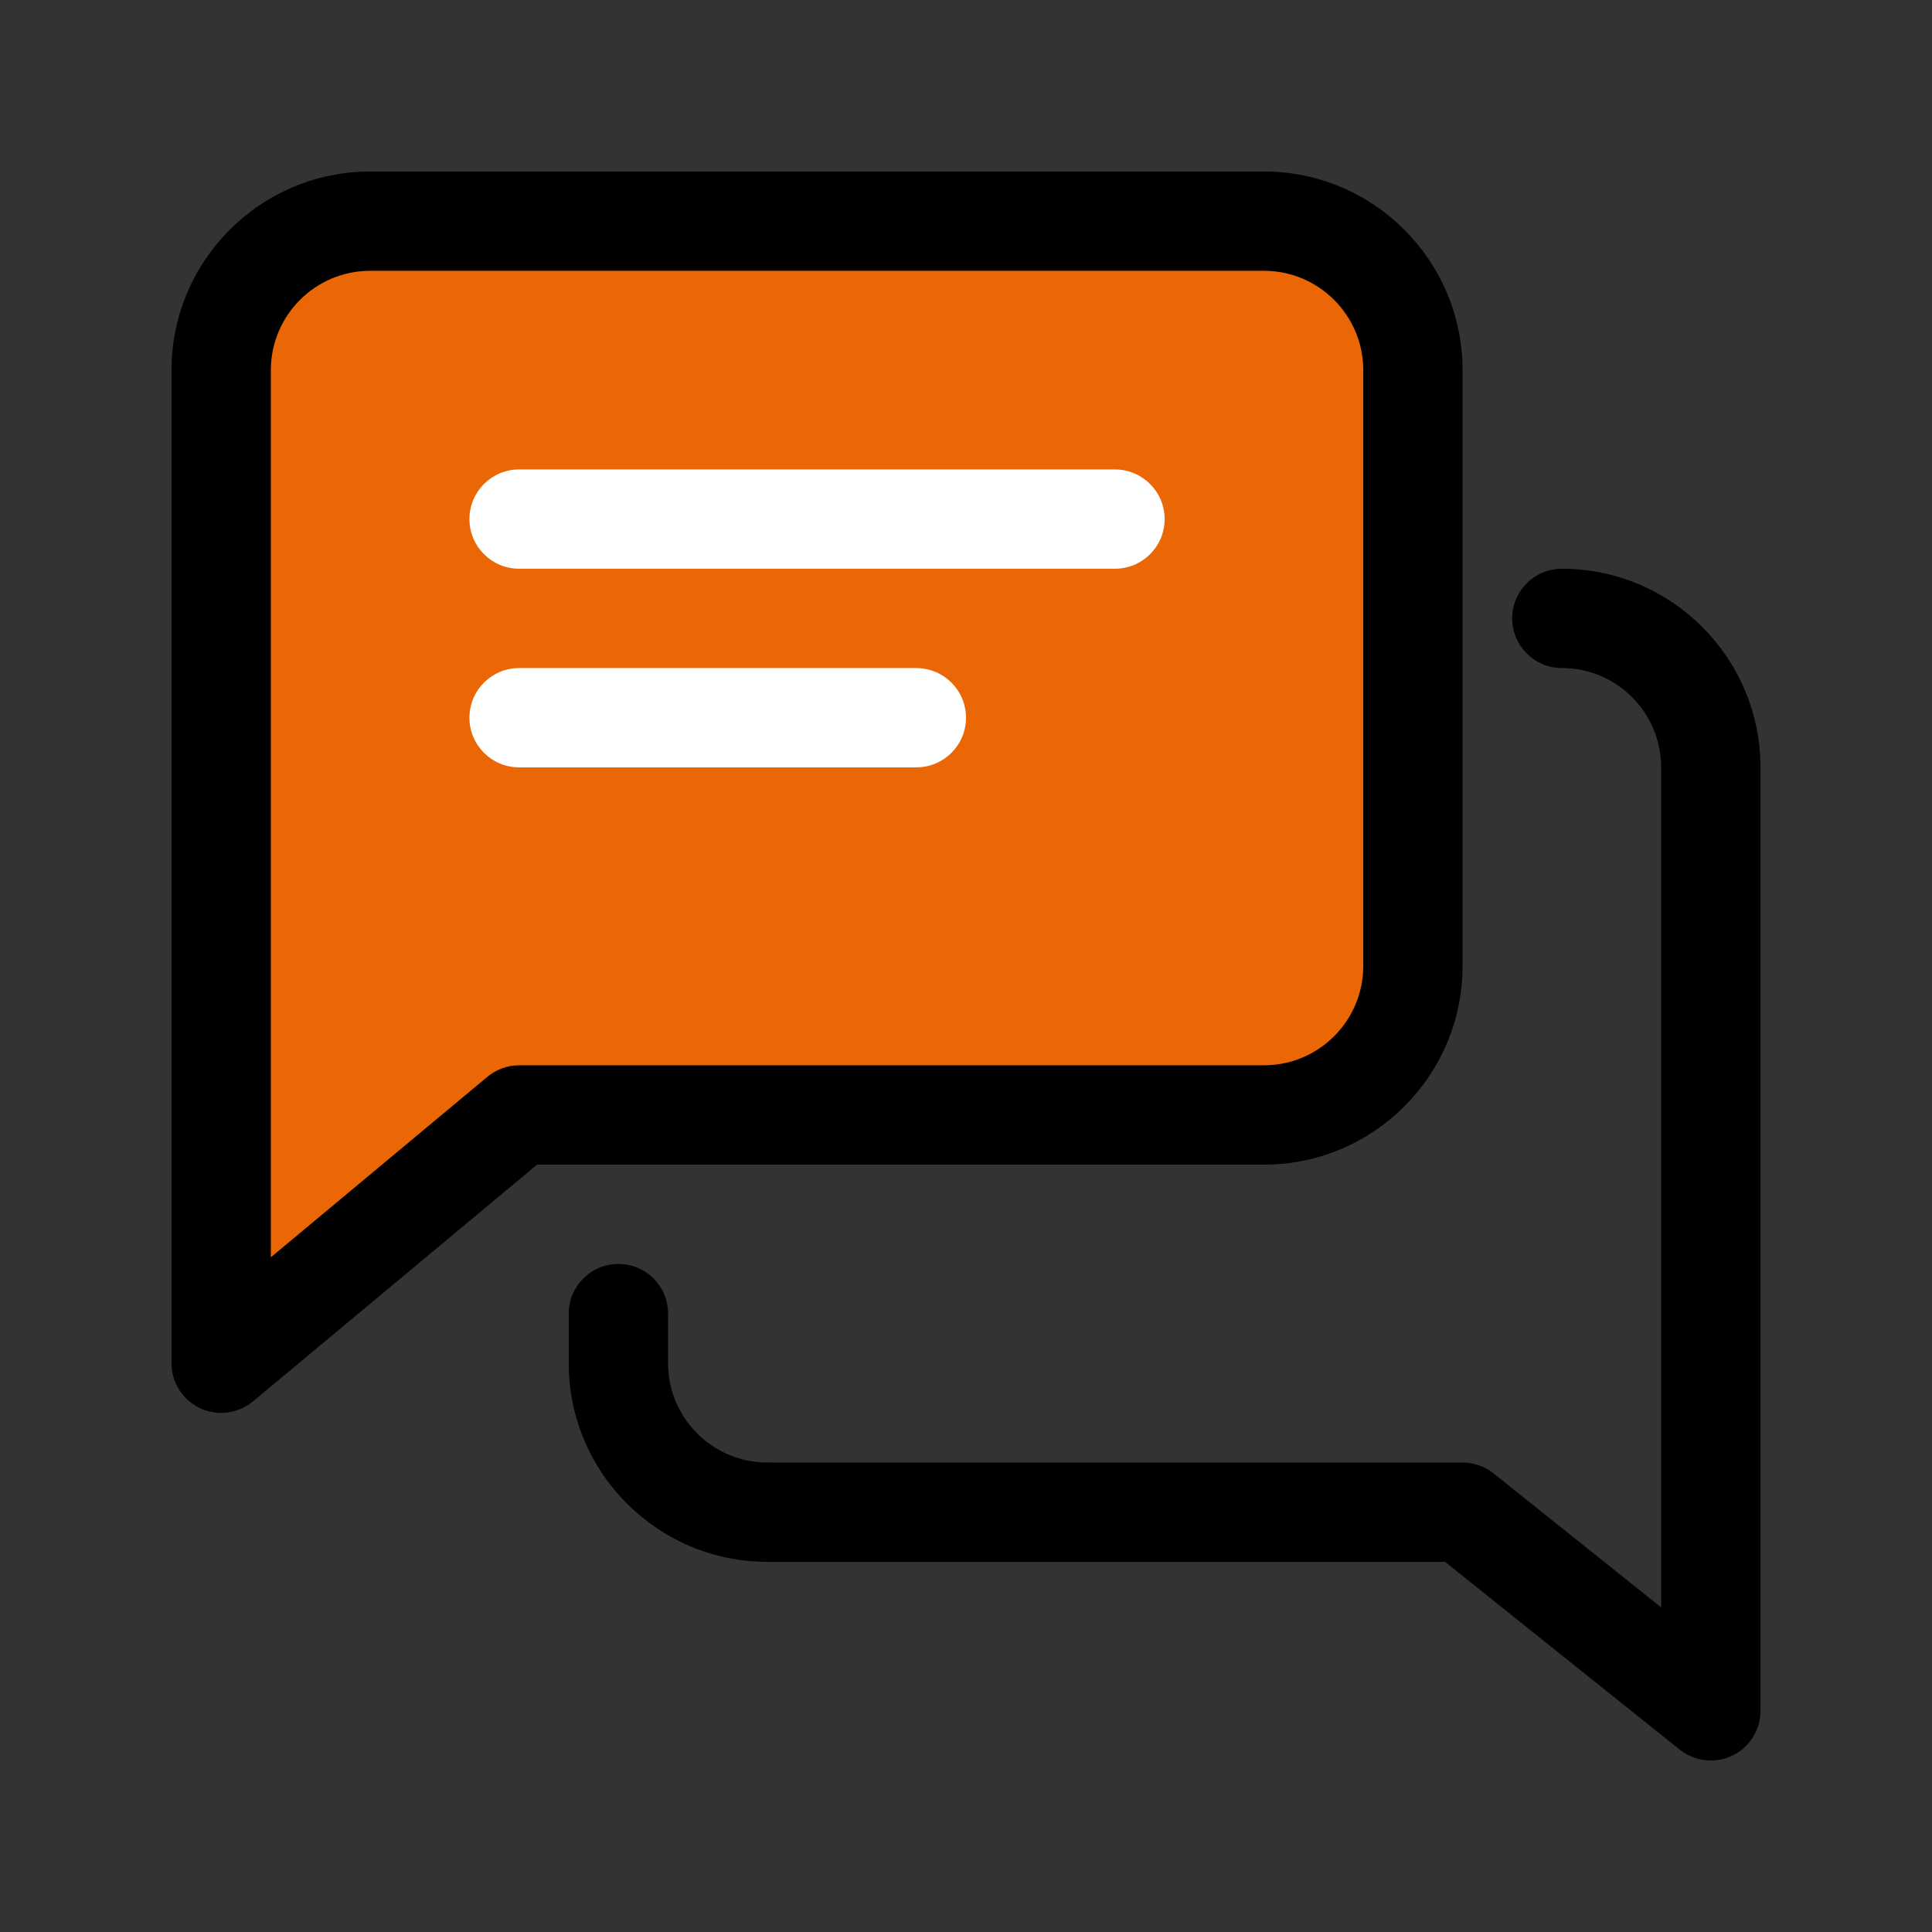 <?xml version="1.0" encoding="utf-8"?>
<!-- Generator: Adobe Illustrator 17.0.0, SVG Export Plug-In . SVG Version: 6.00 Build 0)  -->
<!DOCTYPE svg PUBLIC "-//W3C//DTD SVG 1.1//EN" "http://www.w3.org/Graphics/SVG/1.1/DTD/svg11.dtd">
<svg version="1.1" id="图层_1" xmlns="http://www.w3.org/2000/svg" xmlns:xlink="http://www.w3.org/1999/xlink" x="0px" y="0px"
	 width="48px" height="48px" viewBox="0 0 48 48" enable-background="new 0 0 48 48" xml:space="preserve">
<rect x="0" y="0" width="48" height="48" fill="#333333" stroke="none"/>
<g>
	<path fill="#EB6604" d="M5.631,33.869L5.339,10.52c-0.03-2.378,1.89-4.322,4.268-4.322L35.33,6.249v20.547l-19.863,0.685
		L5.631,33.869z"/>
	<path fill="#FFFFFF" d="M27.701,11.663H12.897c-0.681,0-1.234,0.553-1.234,1.234c0,0.681,0.553,1.233,1.234,1.233h14.804
		c0.681,0,1.234-0.552,1.234-1.233C28.935,12.216,28.382,11.663,27.701,11.663"/>
	<path fill="#FFFFFF" d="M22.766,16.598h-9.87c-0.681,0-1.233,0.553-1.233,1.234c0,0.681,0.552,1.233,1.233,1.233h9.87
		c0.681,0,1.234-0.552,1.234-1.233C24,17.151,23.447,16.598,22.766,16.598"/>
	<path d="M31.403,4.261H9.196c-2.721,0-4.935,2.213-4.935,4.935V33.87c0,0.478,0.277,0.915,0.711,1.117
		c0.165,0.077,0.346,0.116,0.523,0.116c0.284,0,0.565-0.098,0.79-0.286l7.059-5.882h18.059c2.721,0,4.934-2.213,4.934-4.935V9.196
		C36.337,6.474,34.124,4.261,31.403,4.261 M33.87,24c0,1.36-1.105,2.467-2.467,2.467H12.897c-0.288,0-0.567,0.102-0.789,0.287
		l-5.379,4.483V9.196c0-1.36,1.105-2.468,2.467-2.468h22.207c1.362,0,2.467,1.108,2.467,2.468V24z"/>
	<path d="M38.804,14.13c-0.681,0-1.234,0.553-1.234,1.234c0,0.681,0.553,1.233,1.234,1.233c1.362,0,2.467,1.108,2.467,2.468v20.871
		l-4.165-3.331c-0.217-0.172-0.491-0.269-0.769-0.269H19.065c-1.362,0-2.467-1.107-2.467-2.467v-1.234
		c0-0.681-0.553-1.233-1.234-1.233s-1.234,0.552-1.234,1.233v1.234c0,2.722,2.213,4.935,4.935,4.935h16.837l5.831,4.666
		c0.224,0.177,0.498,0.269,0.772,0.269c0.18,0,0.363-0.04,0.535-0.121c0.427-0.208,0.699-0.639,0.699-1.113v-23.44
		C43.739,16.343,41.525,14.13,38.804,14.13"/>
</g>
</svg>
